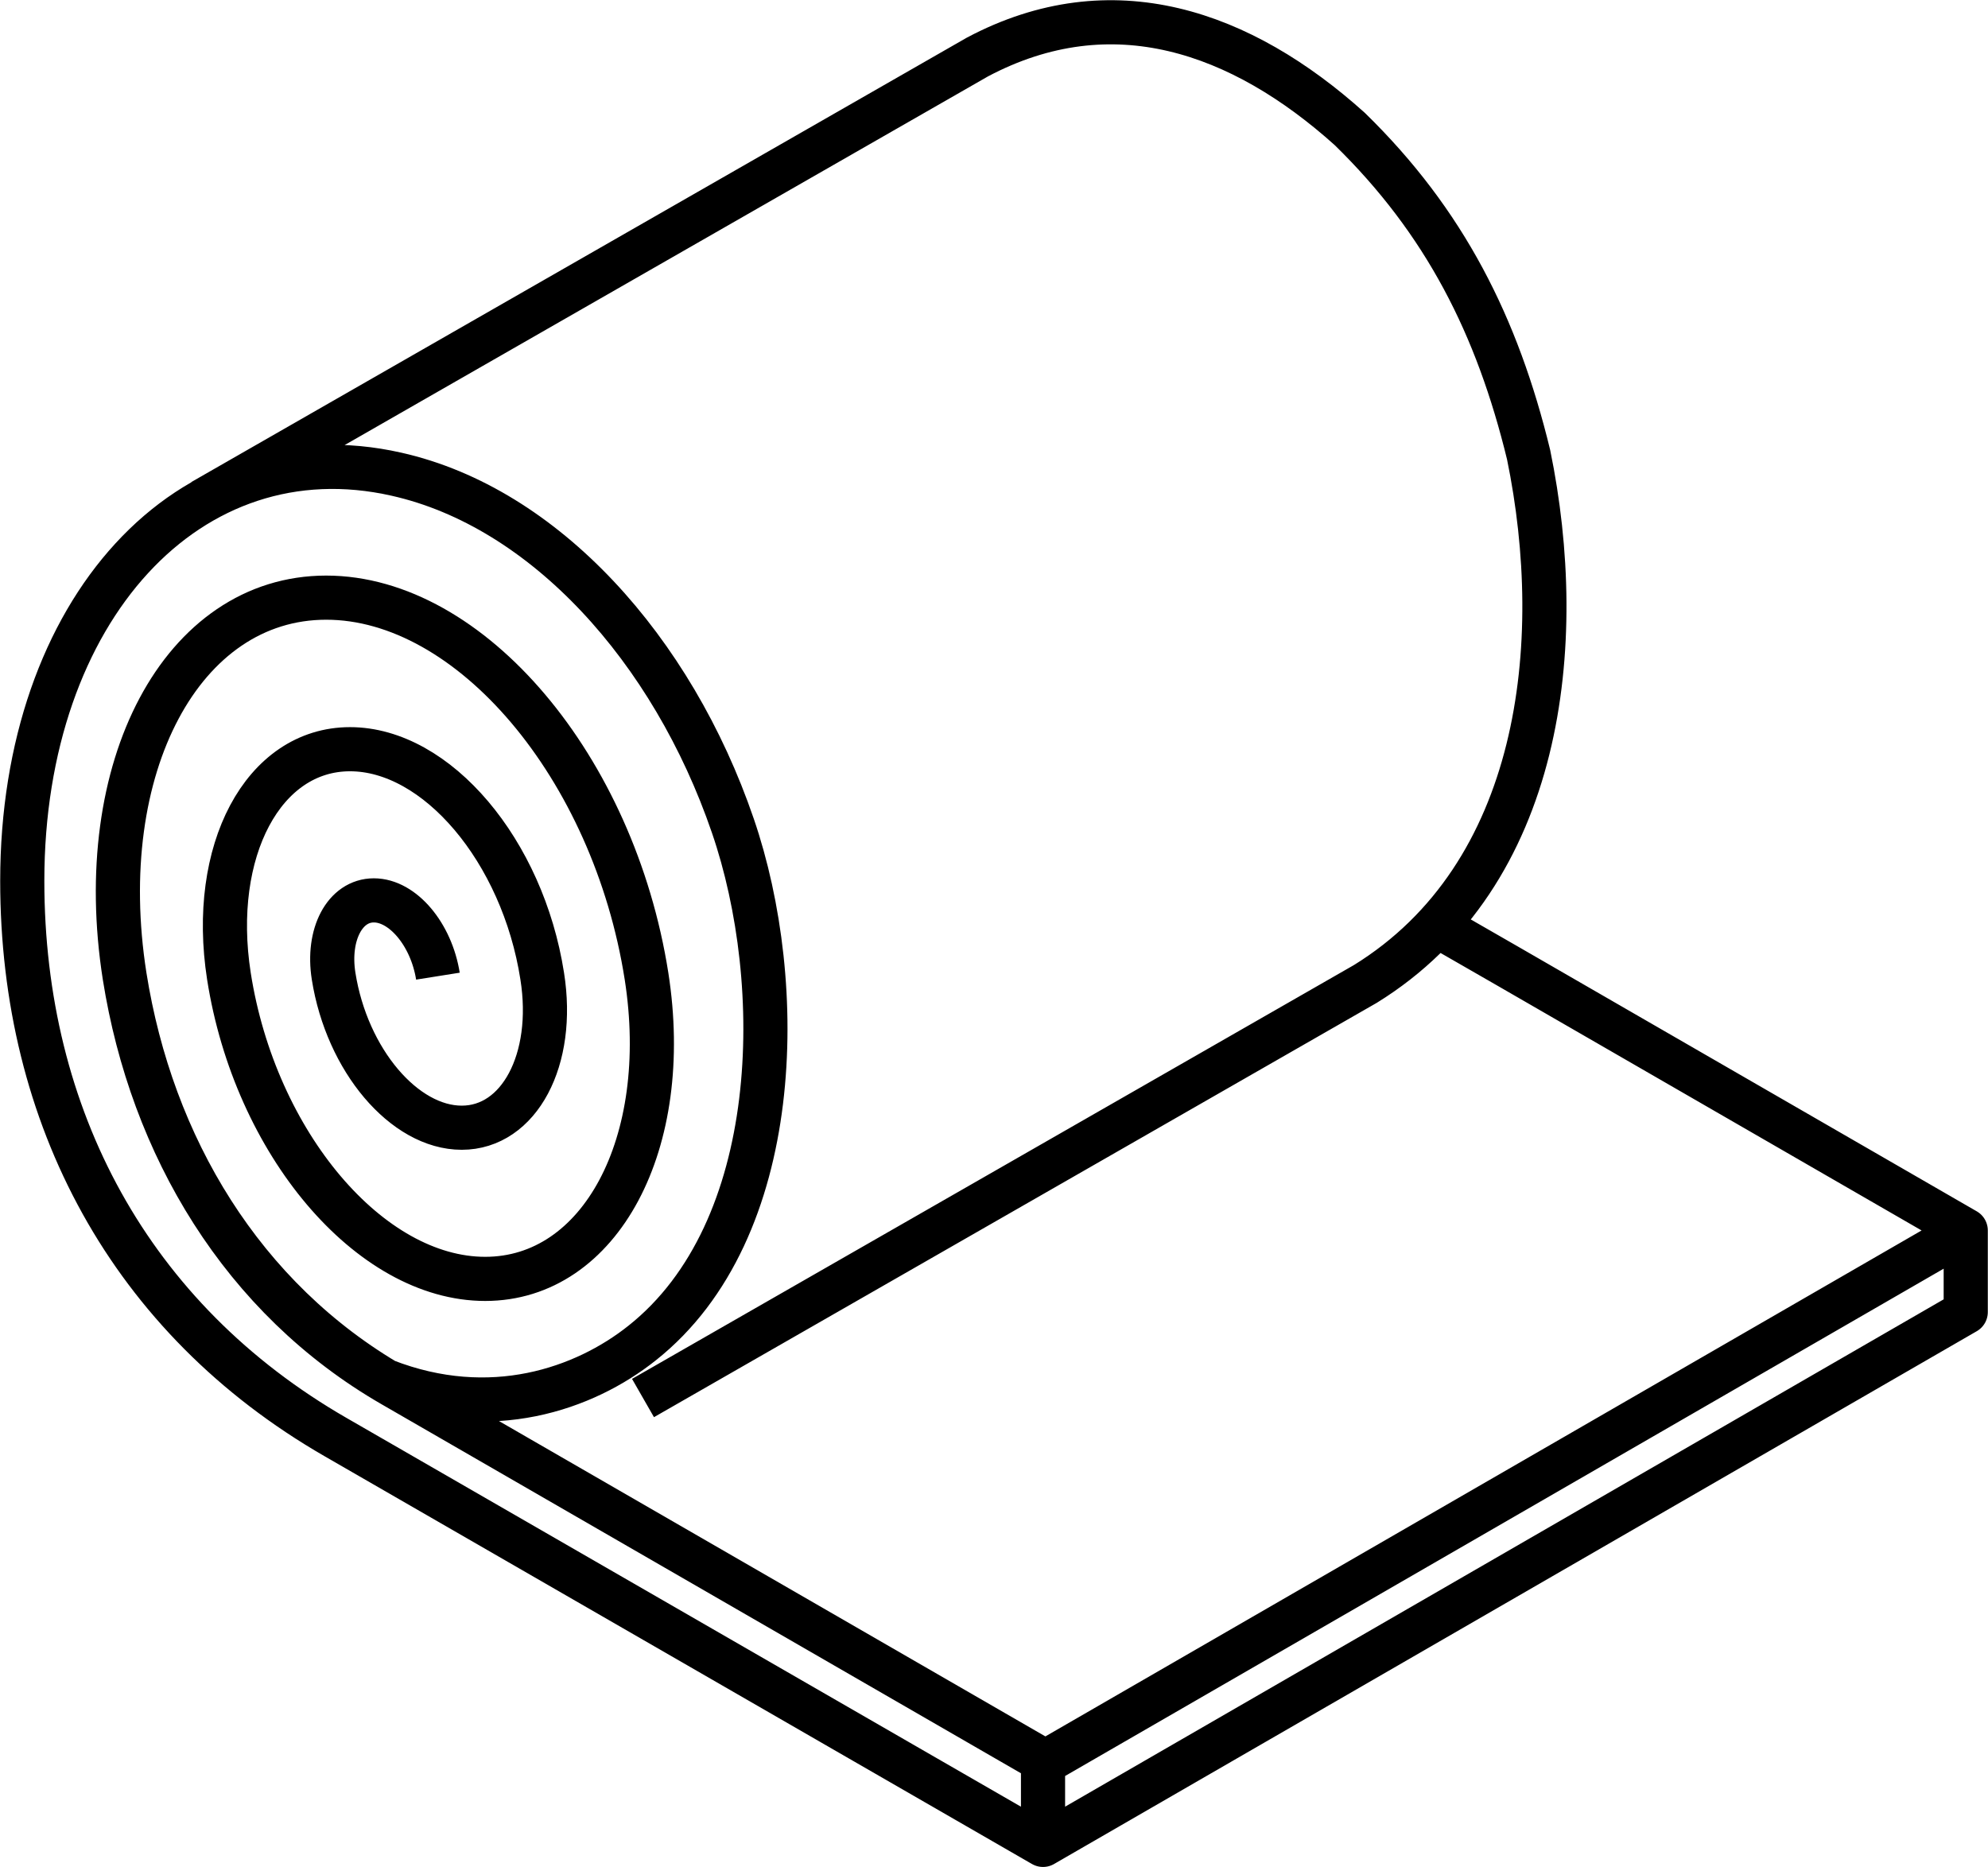 <?xml version="1.0" encoding="UTF-8"?><svg id="Layer_2" xmlns="http://www.w3.org/2000/svg" viewBox="0 0 50.89 47.8"><defs><style>.cls-1{fill:none;fill-rule:evenodd;stroke:#000;stroke-linejoin:round;stroke-width:1.13px;}</style></defs><g id="Layer_1-2"><path class="cls-1" d="m26.7,47.23l23.62-13.64v-2.09m-23.62,13.64l23.62-13.64-11.73-6.77-1.74-1M5.18,12.83L25.02,1.46c3.45-1.83,6.76-.65,9.53,1.84,2.44,2.38,3.78,5.05,4.58,8.34,1,4.86.34,10.76-4.18,13.55l-18.49,10.6m-6.6-.44c2.7,1.05,5.1.21,6.58-.97,3.63-2.88,3.71-9.19,2.32-13.24-1.55-4.53-4.83-8.15-8.61-9C4.85,10.94.57,15.61.57,22.55c0,6.04,2.76,11.21,8.02,14.24l18.11,10.44v-2.16l-16.65-9.61c-3.85-2.22-6.17-6.12-6.86-10.47-.84-5.35,1.47-9.69,5.16-9.69s7.36,4.34,8.2,9.69c.67,4.28-1.18,7.75-4.13,7.75s-5.89-3.47-6.56-7.75c-.5-3.21.88-5.81,3.1-5.81s4.42,2.6,4.92,5.81c.34,2.14-.59,3.88-2.06,3.88s-2.94-1.73-3.28-3.88c-.17-1.07.29-1.94,1.03-1.94s1.47.87,1.64,1.94"/></g></svg>